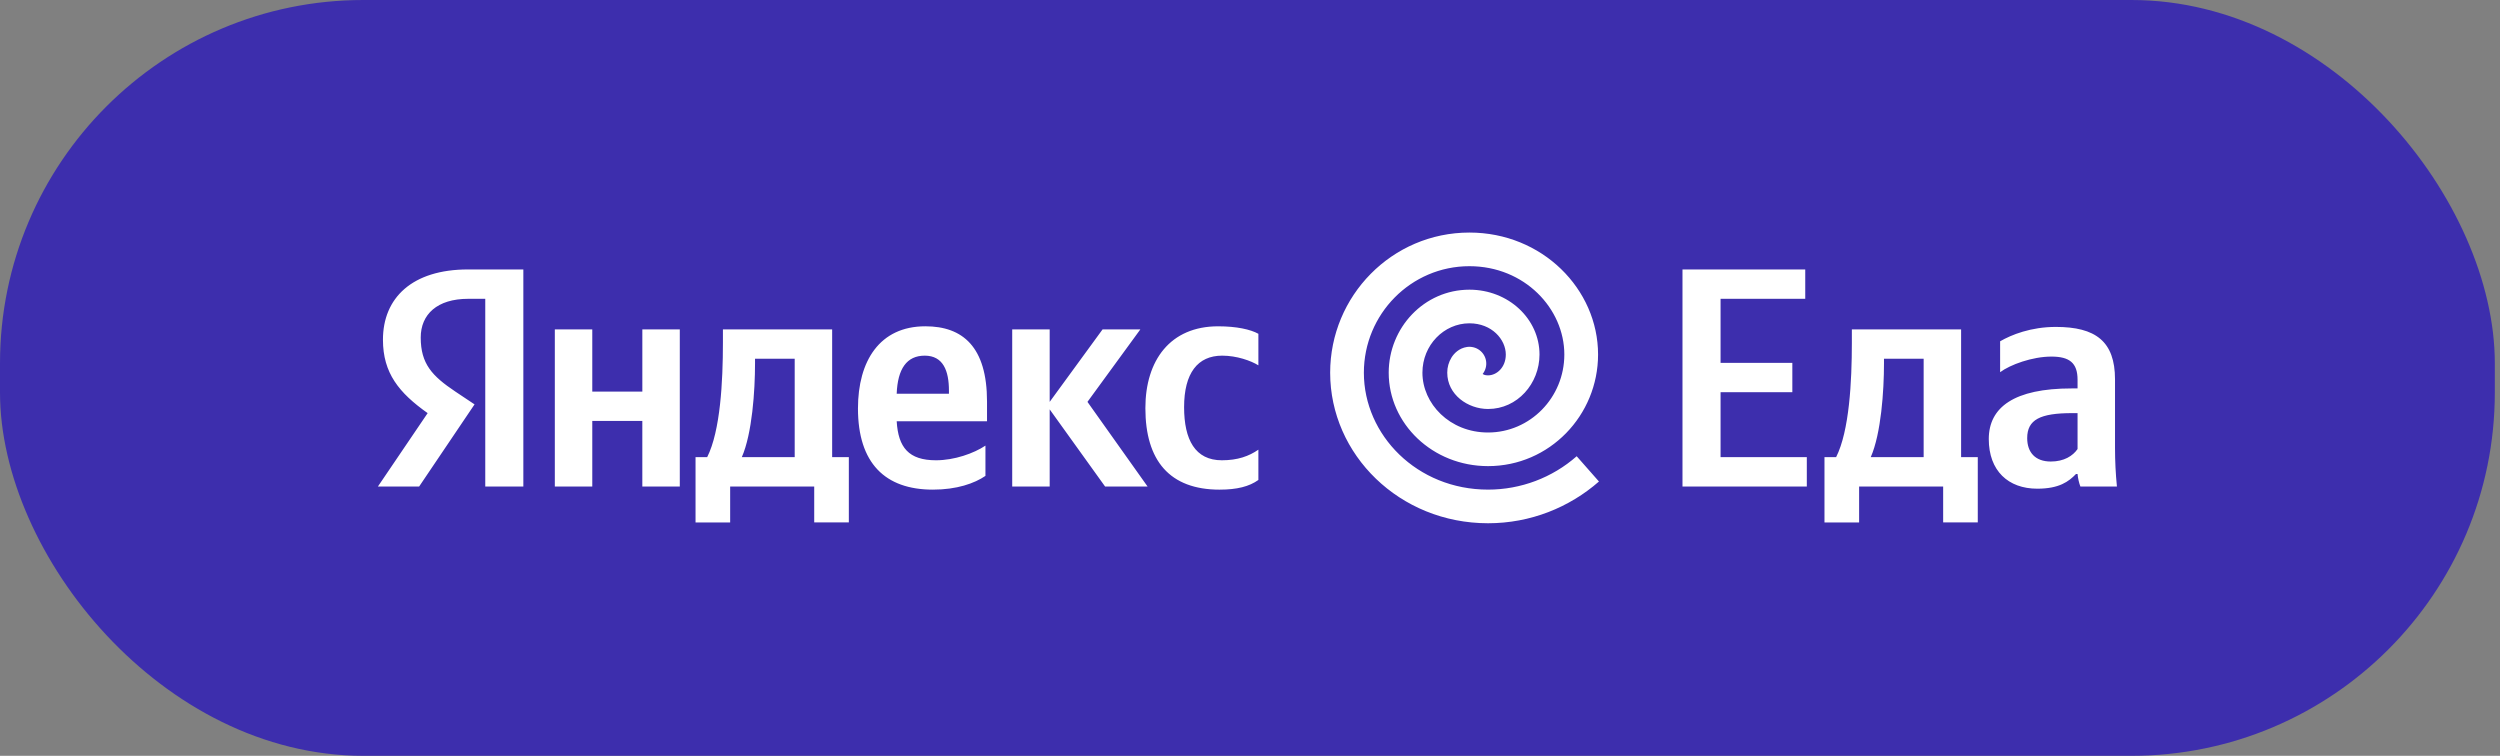 <?xml version="1.0" encoding="UTF-8"?> <svg xmlns="http://www.w3.org/2000/svg" width="172" height="52" viewBox="0 0 172 52" fill="none"><rect x="0" y="0" width="172" height="52" fill="#808080" stroke="none"/><rect width="171.644" height="52" rx="25" fill="#3D2EAD"></rect><path d="M33.386 33.472H36.006V18.538H32.194C28.361 18.538 26.347 20.493 26.347 23.373C26.347 25.672 27.451 27.026 29.422 28.423L26 33.472H28.837L32.649 27.821L31.328 26.94C29.725 25.866 28.946 25.028 28.946 23.222C28.946 21.632 30.072 20.558 32.216 20.558H33.386V33.472ZM83.913 33.687C85.104 33.687 85.949 33.472 86.577 33.021V30.937C85.927 31.388 85.148 31.667 84.064 31.667C82.224 31.667 81.466 30.249 81.466 28.014C81.466 25.672 82.397 24.469 84.087 24.469C85.082 24.469 86.057 24.813 86.577 25.135V22.965C86.036 22.665 85.082 22.45 83.805 22.45C80.513 22.45 78.802 24.792 78.802 28.079C78.802 31.689 80.47 33.688 83.913 33.688V33.687ZM67.799 32.741V30.658C66.998 31.194 65.656 31.667 64.399 31.667C62.515 31.667 61.8 30.786 61.692 28.982H67.907V27.627C67.907 23.867 66.24 22.449 63.663 22.449C60.523 22.449 59.028 24.834 59.028 28.1C59.028 31.86 60.891 33.687 64.183 33.687C65.829 33.687 67.042 33.257 67.799 32.741ZM44.193 22.664V26.94H40.749V22.664H38.172V33.472H40.749V28.96H44.192V33.472H46.77V22.663H44.192L44.193 22.664ZM58.4 31.452H57.252V22.664H49.737V23.588C49.737 26.231 49.564 29.648 48.654 31.452H47.853V35.944H50.235V33.472H56.018V35.943H58.4V31.452ZM76.03 33.472H78.953L74.817 27.649L78.455 22.664H75.856L72.218 27.649V22.664H69.64V33.472H72.218V28.165L76.03 33.472ZM63.62 24.469C64.898 24.469 65.287 25.522 65.287 26.876V27.09H61.692C61.757 25.372 62.385 24.469 63.62 24.469ZM54.675 31.452H51.037C51.751 29.82 51.946 26.876 51.946 25.006V24.683H54.675L54.675 31.452ZM108.476 31.389C106.795 32.869 104.625 33.686 102.378 33.686C97.493 33.686 93.834 29.933 93.834 25.643C93.834 21.608 97.076 18.314 101.095 18.314C104.889 18.314 107.626 21.232 107.626 24.392C107.626 27.354 105.271 29.756 102.378 29.756C99.731 29.756 97.863 27.766 97.863 25.642C97.863 23.736 99.348 22.244 101.097 22.244C102.644 22.244 103.599 23.363 103.599 24.392C103.599 25.285 102.965 25.825 102.378 25.825C102.17 25.825 102.091 25.781 102.007 25.729C102.105 25.606 102.176 25.463 102.216 25.312C102.257 25.16 102.266 25.002 102.243 24.846C102.221 24.697 102.17 24.553 102.092 24.422C102.014 24.292 101.91 24.179 101.788 24.088C101.666 23.998 101.527 23.932 101.379 23.895C101.231 23.858 101.077 23.85 100.926 23.872C100.383 23.953 100.037 24.319 99.867 24.591C99.671 24.907 99.568 25.271 99.571 25.642C99.571 27.158 100.995 28.138 102.378 28.138C104.398 28.14 105.918 26.389 105.918 24.392C105.918 21.947 103.783 19.93 101.097 19.93C97.977 19.93 95.543 22.55 95.543 25.642C95.543 29.146 98.554 32.069 102.379 32.069C106.608 32.069 109.947 28.575 109.947 24.391C109.947 19.892 106.108 16 101.097 16C95.765 16 91.515 20.362 91.515 25.642C91.515 31.281 96.286 36 102.379 36C105.294 36 107.967 34.914 110.008 33.128L108.476 31.389ZM101.888 25.618C101.888 25.615 101.886 25.616 101.888 25.618ZM115.755 18.538V33.472H124.309V31.452H118.375V26.983H123.313V24.964H118.375V20.558H124.201V18.538H115.755ZM136.071 31.452H134.924V22.664H127.408V23.588C127.408 26.231 127.235 29.648 126.325 31.452H125.524V35.944H127.907V33.472H133.689V35.943H136.071V31.452ZM132.347 31.452H128.708C129.423 29.82 129.618 26.876 129.618 25.006V24.683H132.347V31.452ZM145.513 26.102C145.513 23.481 144.171 22.492 141.442 22.492C139.731 22.492 138.388 23.029 137.608 23.481V25.607C138.301 25.091 139.817 24.533 141.138 24.533C142.373 24.533 142.936 24.963 142.936 26.123V26.724H142.525C138.583 26.724 136.828 28.014 136.828 30.205C136.828 32.397 138.171 33.622 140.164 33.622C141.68 33.622 142.33 33.128 142.828 32.612H142.936C142.958 32.891 143.044 33.257 143.131 33.472H145.644C145.557 32.593 145.513 31.711 145.513 30.828V26.101V26.102ZM142.936 30.894C142.611 31.366 142.004 31.753 141.095 31.753C140.012 31.753 139.471 31.109 139.471 30.142C139.471 28.874 140.359 28.423 142.568 28.423H142.936V30.894Z" fill="white"></path></svg> 
